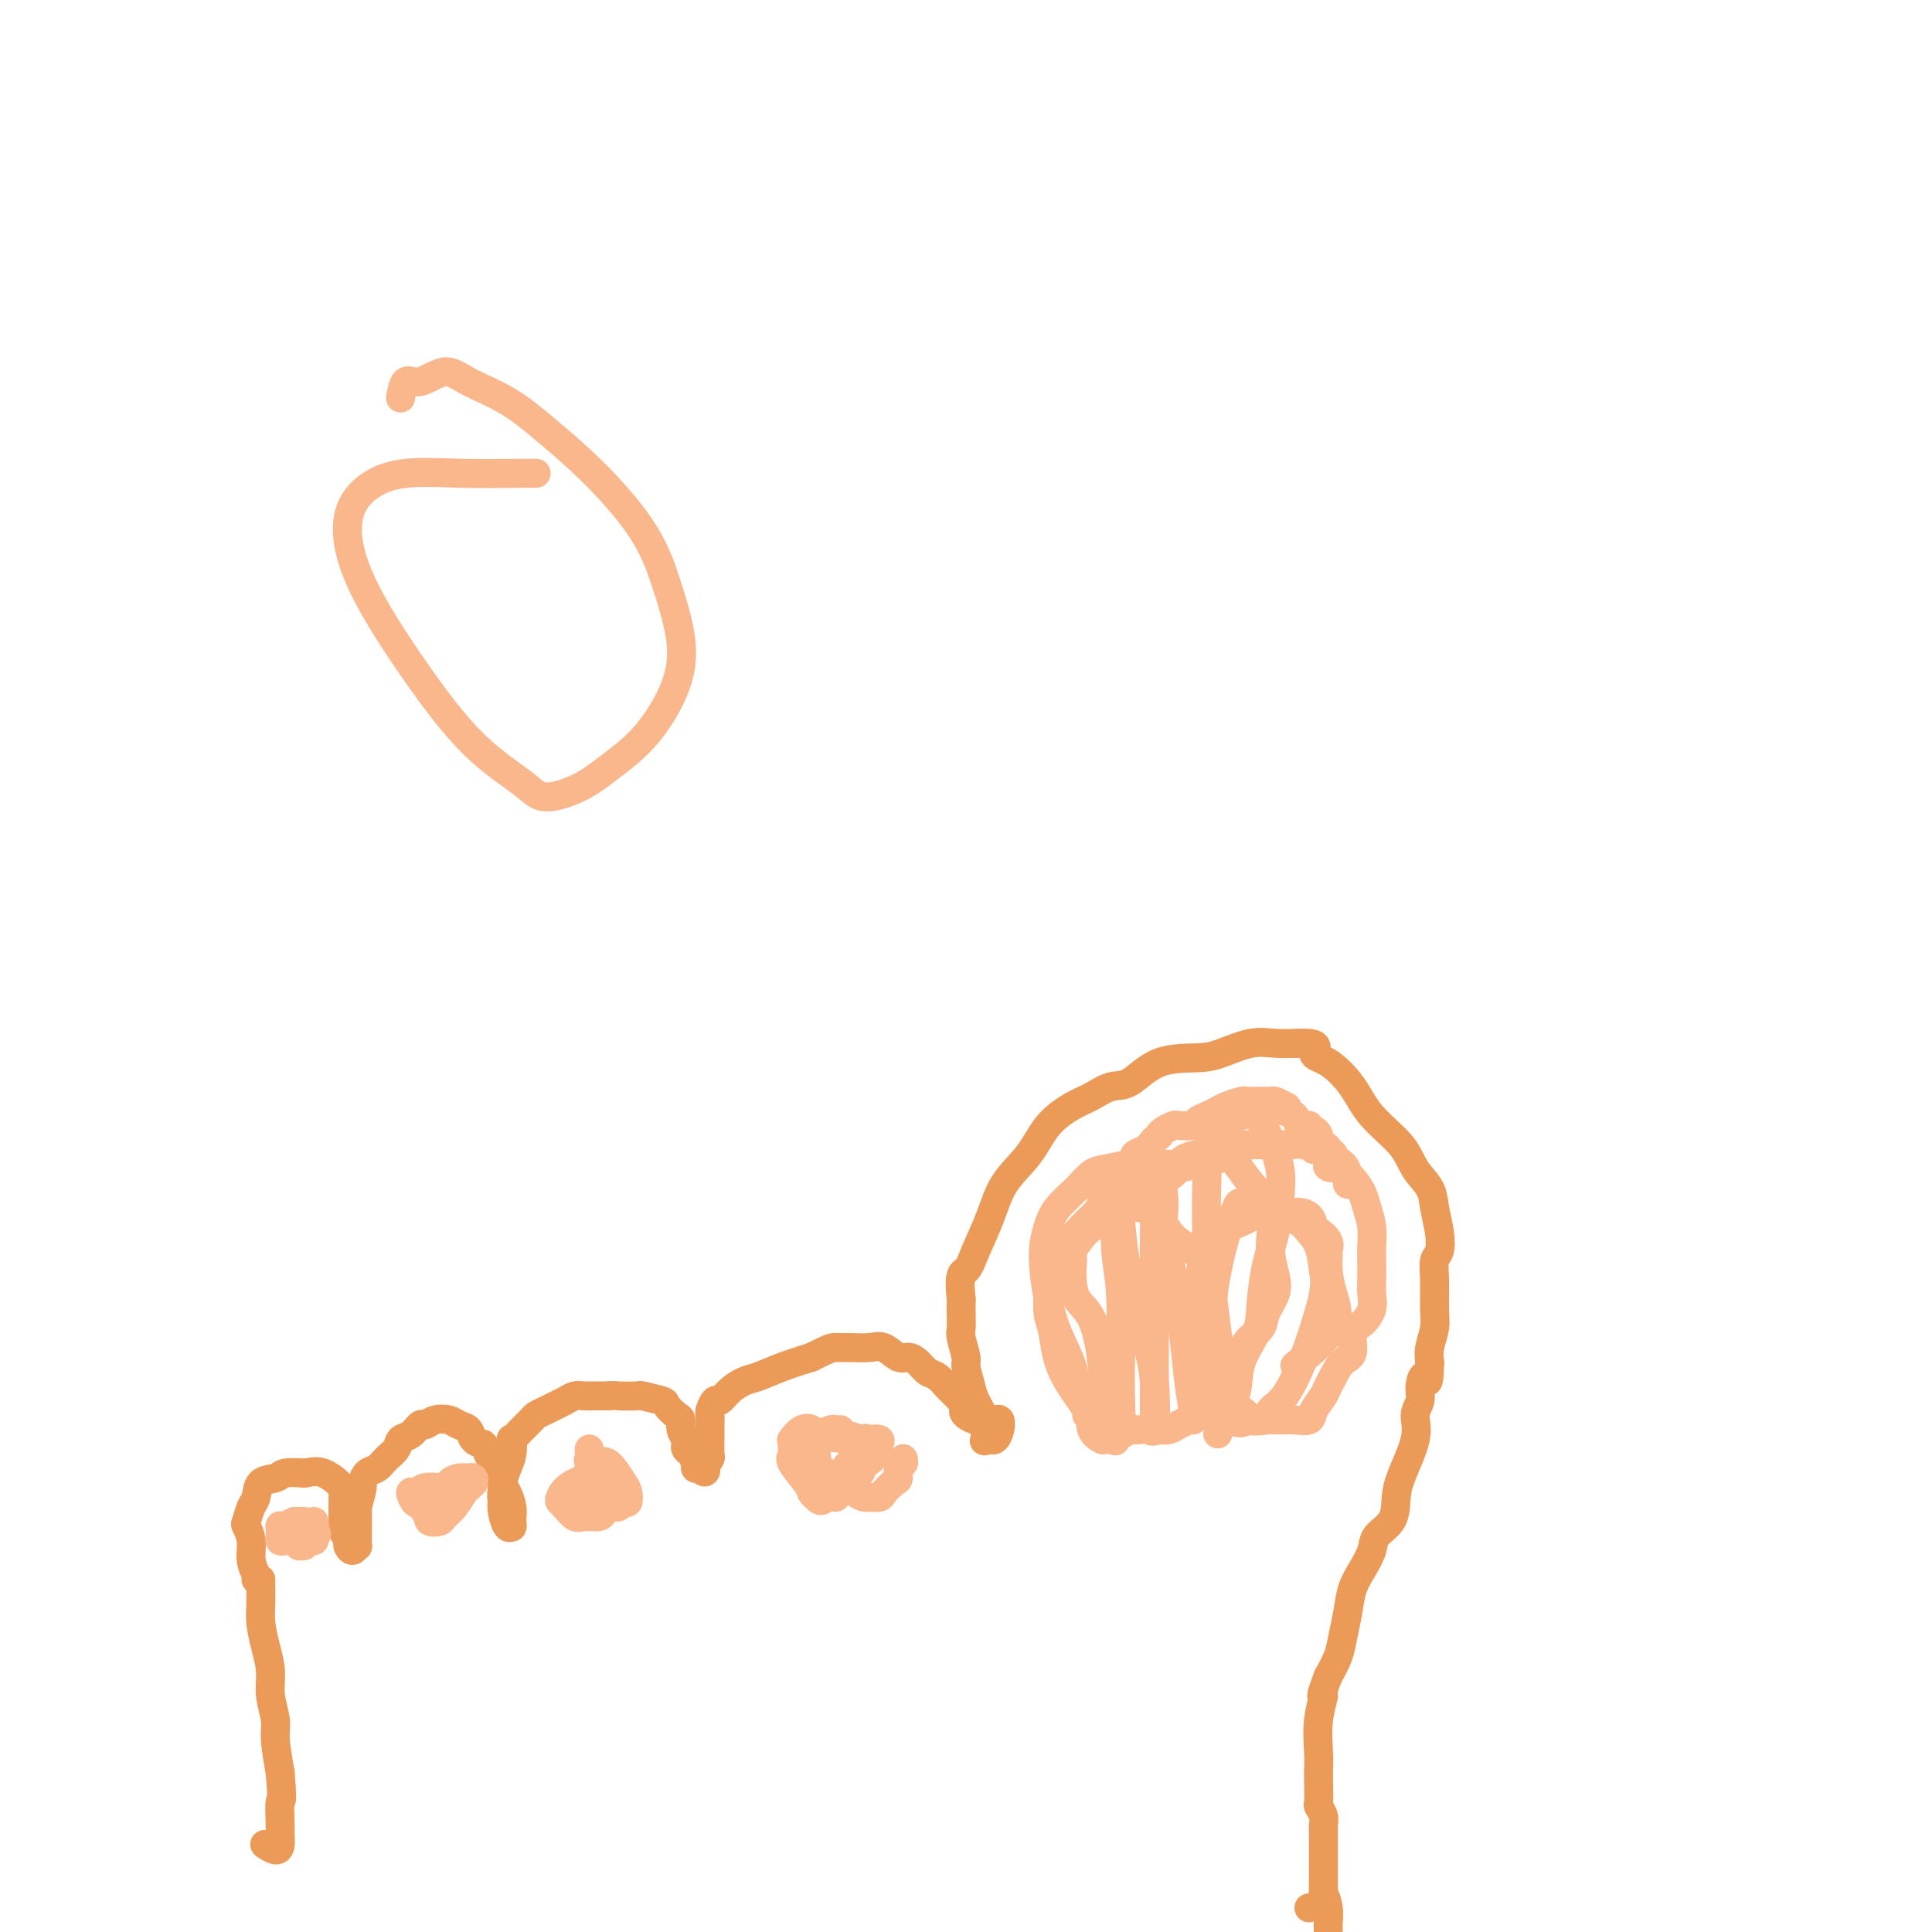 <svg viewBox='0 0 400 400' version='1.1' xmlns='http://www.w3.org/2000/svg' xmlns:xlink='http://www.w3.org/1999/xlink'><g fill='none' stroke='#EC9A57' stroke-width='6' stroke-linecap='round' stroke-linejoin='round'><path d='M53,327c0.121,-0.181 0.242,-0.361 0,-1c-0.242,-0.639 -0.847,-1.736 -1,-3c-0.153,-1.264 0.144,-2.693 0,-4c-0.144,-1.307 -0.731,-2.490 -1,-3c-0.269,-0.510 -0.220,-0.346 0,-1c0.220,-0.654 0.610,-2.126 1,-3c0.390,-0.874 0.781,-1.148 1,-2c0.219,-0.852 0.265,-2.280 1,-3c0.735,-0.720 2.159,-0.732 3,-1c0.841,-0.268 1.097,-0.791 2,-1c0.903,-0.209 2.451,-0.105 4,0'/><path d='M63,305c2.133,-0.407 2.964,-0.424 4,0c1.036,0.424 2.277,1.289 3,2c0.723,0.711 0.930,1.269 1,2c0.070,0.731 0.004,1.634 0,3c-0.004,1.366 0.054,3.194 0,4c-0.054,0.806 -0.221,0.590 0,1c0.221,0.410 0.830,1.447 1,2c0.170,0.553 -0.098,0.622 0,1c0.098,0.378 0.562,1.067 1,1c0.438,-0.067 0.849,-0.888 1,-1c0.151,-0.112 0.040,0.485 0,0c-0.040,-0.485 -0.011,-2.054 0,-3c0.011,-0.946 0.003,-1.270 0,-2c-0.003,-0.730 -0.002,-1.865 0,-3'/><path d='M74,312c0.545,-1.958 0.908,-3.354 1,-4c0.092,-0.646 -0.088,-0.543 0,-1c0.088,-0.457 0.442,-1.474 1,-2c0.558,-0.526 1.318,-0.559 2,-1c0.682,-0.441 1.286,-1.289 2,-2c0.714,-0.711 1.539,-1.286 2,-2c0.461,-0.714 0.559,-1.568 1,-2c0.441,-0.432 1.224,-0.442 2,-1c0.776,-0.558 1.544,-1.663 2,-2c0.456,-0.337 0.598,0.094 1,0c0.402,-0.094 1.062,-0.712 2,-1c0.938,-0.288 2.152,-0.246 3,0c0.848,0.246 1.330,0.695 2,1c0.670,0.305 1.526,0.467 2,1c0.474,0.533 0.564,1.438 1,2c0.436,0.562 1.218,0.781 2,1'/><path d='M100,299c1.260,1.175 0.911,1.613 1,2c0.089,0.387 0.615,0.721 1,1c0.385,0.279 0.629,0.501 1,1c0.371,0.499 0.870,1.274 1,2c0.130,0.726 -0.109,1.403 0,2c0.109,0.597 0.565,1.113 1,2c0.435,0.887 0.849,2.146 1,3c0.151,0.854 0.038,1.303 0,2c-0.038,0.697 0.000,1.641 0,2c-0.000,0.359 -0.039,0.132 0,0c0.039,-0.132 0.155,-0.169 0,0c-0.155,0.169 -0.580,0.546 -1,0c-0.420,-0.546 -0.834,-2.013 -1,-3c-0.166,-0.987 -0.083,-1.493 0,-2'/><path d='M104,311c-0.297,-1.432 -0.041,-2.511 0,-3c0.041,-0.489 -0.134,-0.389 0,-1c0.134,-0.611 0.578,-1.935 1,-3c0.422,-1.065 0.824,-1.872 1,-3c0.176,-1.128 0.126,-2.578 0,-3c-0.126,-0.422 -0.329,0.185 0,0c0.329,-0.185 1.190,-1.163 2,-2c0.810,-0.837 1.568,-1.533 2,-2c0.432,-0.467 0.539,-0.703 1,-1c0.461,-0.297 1.277,-0.654 2,-1c0.723,-0.346 1.352,-0.681 2,-1c0.648,-0.319 1.315,-0.621 2,-1c0.685,-0.379 1.390,-0.833 2,-1c0.610,-0.167 1.126,-0.045 2,0c0.874,0.045 2.107,0.013 3,0c0.893,-0.013 1.447,-0.006 2,0'/><path d='M126,289c1.602,-0.158 1.107,-0.055 2,0c0.893,0.055 3.174,0.060 4,0c0.826,-0.060 0.197,-0.186 1,0c0.803,0.186 3.037,0.682 4,1c0.963,0.318 0.654,0.456 1,1c0.346,0.544 1.347,1.494 2,2c0.653,0.506 0.959,0.570 1,1c0.041,0.430 -0.182,1.228 0,2c0.182,0.772 0.771,1.520 1,2c0.229,0.480 0.099,0.693 0,1c-0.099,0.307 -0.167,0.709 0,1c0.167,0.291 0.571,0.470 1,1c0.429,0.530 0.885,1.412 1,2c0.115,0.588 -0.110,0.882 0,1c0.110,0.118 0.555,0.059 1,0'/><path d='M145,304c1.480,1.925 1.181,-0.264 1,-1c-0.181,-0.736 -0.245,-0.021 0,0c0.245,0.021 0.798,-0.653 1,-1c0.202,-0.347 0.053,-0.368 0,-1c-0.053,-0.632 -0.011,-1.876 0,-3c0.011,-1.124 -0.009,-2.128 0,-3c0.009,-0.872 0.046,-1.612 0,-2c-0.046,-0.388 -0.175,-0.422 0,-1c0.175,-0.578 0.653,-1.698 1,-2c0.347,-0.302 0.562,0.214 1,0c0.438,-0.214 1.098,-1.160 2,-2c0.902,-0.840 2.046,-1.576 3,-2c0.954,-0.424 1.718,-0.537 3,-1c1.282,-0.463 3.080,-1.275 5,-2c1.920,-0.725 3.960,-1.362 6,-2'/><path d='M168,281c4.254,-2.152 4.389,-2.033 5,-2c0.611,0.033 1.697,-0.020 3,0c1.303,0.020 2.824,0.112 4,0c1.176,-0.112 2.006,-0.429 3,0c0.994,0.429 2.153,1.606 3,2c0.847,0.394 1.382,0.007 2,0c0.618,-0.007 1.317,0.365 2,1c0.683,0.635 1.349,1.532 2,2c0.651,0.468 1.288,0.506 2,1c0.712,0.494 1.501,1.442 2,2c0.499,0.558 0.708,0.724 1,1c0.292,0.276 0.666,0.662 1,1c0.334,0.338 0.628,0.630 1,1c0.372,0.370 0.820,0.820 1,1c0.180,0.180 0.090,0.090 0,0'/><path d='M200,291c2.659,2.038 0.808,1.135 0,1c-0.808,-0.135 -0.571,0.500 0,1c0.571,0.500 1.477,0.866 2,1c0.523,0.134 0.665,0.036 1,0c0.335,-0.036 0.864,-0.011 1,0c0.136,0.011 -0.120,0.009 0,0c0.120,-0.009 0.618,-0.023 1,0c0.382,0.023 0.648,0.083 1,0c0.352,-0.083 0.789,-0.309 1,0c0.211,0.309 0.198,1.155 0,2c-0.198,0.845 -0.579,1.690 -1,2c-0.421,0.310 -0.883,0.083 -1,0c-0.117,-0.083 0.109,-0.024 0,0c-0.109,0.024 -0.555,0.012 -1,0'/><path d='M204,298c-0.456,0.413 -0.097,0.447 0,0c0.097,-0.447 -0.069,-1.374 0,-2c0.069,-0.626 0.373,-0.953 0,-2c-0.373,-1.047 -1.424,-2.816 -2,-4c-0.576,-1.184 -0.676,-1.783 -1,-3c-0.324,-1.217 -0.871,-3.053 -1,-4c-0.129,-0.947 0.162,-1.005 0,-2c-0.162,-0.995 -0.775,-2.926 -1,-4c-0.225,-1.074 -0.060,-1.289 0,-2c0.060,-0.711 0.017,-1.917 0,-3c-0.017,-1.083 -0.009,-2.041 0,-3'/><path d='M199,269c-0.628,-5.691 0.303,-5.420 1,-6c0.697,-0.580 1.161,-2.013 2,-4c0.839,-1.987 2.055,-4.528 3,-7c0.945,-2.472 1.620,-4.874 3,-7c1.380,-2.126 3.464,-3.975 5,-6c1.536,-2.025 2.524,-4.227 4,-6c1.476,-1.773 3.441,-3.116 5,-4c1.559,-0.884 2.714,-1.308 4,-2c1.286,-0.692 2.705,-1.651 4,-2c1.295,-0.349 2.467,-0.087 4,-1c1.533,-0.913 3.427,-3.001 6,-4c2.573,-0.999 5.825,-0.909 8,-1c2.175,-0.091 3.274,-0.365 5,-1c1.726,-0.635 4.080,-1.633 6,-2c1.920,-0.367 3.406,-0.105 5,0c1.594,0.105 3.297,0.052 5,0'/><path d='M269,216c5.054,-0.226 3.189,1.208 3,2c-0.189,0.792 1.299,0.942 3,2c1.701,1.058 3.615,3.024 5,5c1.385,1.976 2.241,3.962 4,6c1.759,2.038 4.422,4.127 6,6c1.578,1.873 2.070,3.531 3,5c0.930,1.469 2.298,2.749 3,4c0.702,1.251 0.738,2.475 1,4c0.262,1.525 0.749,3.353 1,5c0.251,1.647 0.264,3.115 0,4c-0.264,0.885 -0.807,1.188 -1,2c-0.193,0.812 -0.038,2.132 0,4c0.038,1.868 -0.041,4.284 0,6c0.041,1.716 0.203,2.731 0,4c-0.203,1.269 -0.772,2.791 -1,4c-0.228,1.209 -0.114,2.104 0,3'/><path d='M296,282c-0.161,6.167 -0.562,3.584 -1,3c-0.438,-0.584 -0.912,0.833 -1,2c-0.088,1.167 0.211,2.086 0,3c-0.211,0.914 -0.933,1.823 -1,3c-0.067,1.177 0.521,2.622 0,5c-0.521,2.378 -2.152,5.689 -3,8c-0.848,2.311 -0.912,3.622 -1,5c-0.088,1.378 -0.198,2.821 -1,4c-0.802,1.179 -2.295,2.092 -3,3c-0.705,0.908 -0.623,1.810 -1,3c-0.377,1.190 -1.214,2.667 -2,4c-0.786,1.333 -1.523,2.523 -2,4c-0.477,1.477 -0.695,3.241 -1,5c-0.305,1.759 -0.698,3.512 -1,5c-0.302,1.488 -0.515,2.711 -1,4c-0.485,1.289 -1.243,2.645 -2,4'/><path d='M275,347c-2.177,5.656 -1.119,3.796 -1,4c0.119,0.204 -0.700,2.472 -1,5c-0.300,2.528 -0.081,5.317 0,7c0.081,1.683 0.026,2.261 0,3c-0.026,0.739 -0.021,1.640 0,3c0.021,1.360 0.058,3.179 0,4c-0.058,0.821 -0.212,0.644 0,1c0.212,0.356 0.789,1.245 1,2c0.211,0.755 0.057,1.377 0,2c-0.057,0.623 -0.015,1.246 0,2c0.015,0.754 0.004,1.637 0,2c-0.004,0.363 -0.001,0.205 0,1c0.001,0.795 0.000,2.543 0,3c-0.000,0.457 -0.000,-0.377 0,0c0.000,0.377 0.000,1.965 0,3c-0.000,1.035 -0.000,1.518 0,2'/><path d='M274,391c-0.215,7.184 -0.254,3.143 0,2c0.254,-1.143 0.800,0.611 1,2c0.200,1.389 0.054,2.412 0,3c-0.054,0.588 -0.015,0.739 0,1c0.015,0.261 0.008,0.630 0,1'/><path d='M271,395c0.000,0.000 0.000,0.000 0,0c0.000,0.000 0.000,0.000 0,0'/><path d='M54,327c-0.006,0.059 -0.012,0.118 0,1c0.012,0.882 0.041,2.587 0,4c-0.041,1.413 -0.150,2.535 0,4c0.150,1.465 0.561,3.274 1,5c0.439,1.726 0.905,3.369 1,5c0.095,1.631 -0.181,3.252 0,5c0.181,1.748 0.818,3.625 1,5c0.182,1.375 -0.091,2.250 0,4c0.091,1.750 0.545,4.375 1,7'/><path d='M58,367c0.618,7.269 0.164,5.441 0,6c-0.164,0.559 -0.037,3.505 0,5c0.037,1.495 -0.015,1.539 0,2c0.015,0.461 0.097,1.340 0,2c-0.097,0.660 -0.372,1.101 -1,1c-0.628,-0.101 -1.608,-0.743 -2,-1c-0.392,-0.257 -0.196,-0.128 0,0'/></g>
<g fill='none' stroke='#FBB78C' stroke-width='6' stroke-linecap='round' stroke-linejoin='round'><path d='M63,315c-0.333,0.000 -0.667,0.000 -1,0c-0.333,0.000 -0.667,0.000 -1,0'/><path d='M61,315c-0.702,0.223 -1.456,0.780 -2,1c-0.544,0.220 -0.879,0.101 -1,0c-0.121,-0.101 -0.030,-0.185 0,0c0.030,0.185 -0.003,0.638 0,1c0.003,0.362 0.042,0.633 0,1c-0.042,0.367 -0.165,0.829 0,1c0.165,0.171 0.619,0.050 1,0c0.381,-0.050 0.690,-0.028 1,0c0.310,0.028 0.622,0.061 1,0c0.378,-0.061 0.822,-0.216 1,0c0.178,0.216 0.090,0.805 0,1c-0.090,0.195 -0.182,-0.003 0,0c0.182,0.003 0.636,0.207 1,0c0.364,-0.207 0.636,-0.825 1,-1c0.364,-0.175 0.818,0.093 1,0c0.182,-0.093 0.091,-0.546 0,-1'/><path d='M65,318c1.083,-0.316 0.290,-0.607 0,-1c-0.290,-0.393 -0.078,-0.889 0,-1c0.078,-0.111 0.021,0.162 0,0c-0.021,-0.162 -0.006,-0.761 0,-1c0.006,-0.239 0.003,-0.120 0,0'/><path d='M92,308c-0.134,0.034 -0.269,0.068 -1,0c-0.731,-0.068 -2.059,-0.239 -3,0c-0.941,0.239 -1.496,0.886 -2,1c-0.504,0.114 -0.959,-0.306 -1,0c-0.041,0.306 0.332,1.336 1,2c0.668,0.664 1.633,0.961 2,1c0.367,0.039 0.137,-0.182 0,0c-0.137,0.182 -0.182,0.766 0,1c0.182,0.234 0.591,0.117 1,0'/><path d='M89,313c0.649,0.788 0.271,0.756 0,1c-0.271,0.244 -0.434,0.762 0,1c0.434,0.238 1.464,0.194 2,0c0.536,-0.194 0.578,-0.539 1,-1c0.422,-0.461 1.223,-1.037 2,-2c0.777,-0.963 1.530,-2.314 2,-3c0.470,-0.686 0.658,-0.706 1,-1c0.342,-0.294 0.839,-0.863 1,-1c0.161,-0.137 -0.015,0.159 0,0c0.015,-0.159 0.222,-0.773 0,-1c-0.222,-0.227 -0.874,-0.068 -1,0c-0.126,0.068 0.273,0.046 0,0c-0.273,-0.046 -1.217,-0.115 -2,0c-0.783,0.115 -1.403,0.416 -2,1c-0.597,0.584 -1.171,1.453 -2,2c-0.829,0.547 -1.915,0.774 -3,1'/><path d='M88,310c-1.714,0.690 -1.000,0.917 -1,1c0.000,0.083 -0.714,0.024 -1,0c-0.286,-0.024 -0.143,-0.012 0,0'/><path d='M127,305c0.280,-0.143 0.561,-0.285 -1,0c-1.561,0.285 -4.962,0.998 -7,2c-2.038,1.002 -2.713,2.293 -3,3c-0.287,0.707 -0.186,0.831 0,1c0.186,0.169 0.455,0.382 1,1c0.545,0.618 1.364,1.641 2,2c0.636,0.359 1.088,0.055 2,0c0.912,-0.055 2.284,0.139 3,0c0.716,-0.139 0.776,-0.611 1,-1c0.224,-0.389 0.612,-0.694 1,-1'/><path d='M126,312c1.491,-0.241 1.719,0.156 2,0c0.281,-0.156 0.616,-0.866 1,-1c0.384,-0.134 0.817,0.307 1,0c0.183,-0.307 0.116,-1.364 0,-2c-0.116,-0.636 -0.282,-0.853 -1,-2c-0.718,-1.147 -1.989,-3.225 -3,-4c-1.011,-0.775 -1.763,-0.247 -2,0c-0.237,0.247 0.042,0.212 0,0c-0.042,-0.212 -0.404,-0.601 -1,0c-0.596,0.601 -1.427,2.193 -2,3c-0.573,0.807 -0.887,0.829 -1,1c-0.113,0.171 -0.025,0.491 0,1c0.025,0.509 -0.014,1.209 0,2c0.014,0.791 0.081,1.675 0,2c-0.081,0.325 -0.309,0.093 0,0c0.309,-0.093 1.154,-0.046 2,0'/><path d='M122,312c0.321,0.914 0.624,0.199 1,0c0.376,-0.199 0.825,0.118 1,0c0.175,-0.118 0.075,-0.672 0,-1c-0.075,-0.328 -0.125,-0.430 0,-1c0.125,-0.570 0.426,-1.606 0,-3c-0.426,-1.394 -1.578,-3.144 -2,-4c-0.422,-0.856 -0.113,-0.817 0,-1c0.113,-0.183 0.030,-0.588 0,-1c-0.030,-0.412 -0.009,-0.832 0,-1c0.009,-0.168 0.004,-0.084 0,0'/><path d='M174,296c-0.362,0.022 -0.724,0.045 -1,0c-0.276,-0.045 -0.467,-0.156 -1,0c-0.533,0.156 -1.410,0.581 -2,1c-0.590,0.419 -0.894,0.834 -1,2c-0.106,1.166 -0.014,3.083 0,4c0.014,0.917 -0.051,0.834 0,1c0.051,0.166 0.220,0.583 0,1c-0.220,0.417 -0.827,0.836 0,1c0.827,0.164 3.088,0.075 4,0c0.912,-0.075 0.476,-0.136 1,0c0.524,0.136 2.007,0.467 3,0c0.993,-0.467 1.497,-1.734 2,-3'/><path d='M179,303c1.945,-0.812 1.809,-1.341 2,-2c0.191,-0.659 0.709,-1.447 1,-2c0.291,-0.553 0.356,-0.869 0,-1c-0.356,-0.131 -1.134,-0.076 -2,0c-0.866,0.076 -1.819,0.172 -4,0c-2.181,-0.172 -5.589,-0.611 -7,-1c-1.411,-0.389 -0.823,-0.729 -1,-1c-0.177,-0.271 -1.118,-0.472 -2,0c-0.882,0.472 -1.703,1.619 -2,2c-0.297,0.381 -0.069,-0.004 0,0c0.069,0.004 -0.021,0.396 0,1c0.021,0.604 0.152,1.419 0,2c-0.152,0.581 -0.587,0.929 0,2c0.587,1.071 2.197,2.865 3,4c0.803,1.135 0.801,1.610 1,2c0.199,0.390 0.600,0.695 1,1'/><path d='M169,310c1.101,1.382 1.355,0.336 2,0c0.645,-0.336 1.682,0.037 2,0c0.318,-0.037 -0.082,-0.482 0,-1c0.082,-0.518 0.648,-1.107 1,-2c0.352,-0.893 0.490,-2.089 1,-3c0.510,-0.911 1.391,-1.537 2,-2c0.609,-0.463 0.947,-0.764 1,-1c0.053,-0.236 -0.177,-0.407 0,-1c0.177,-0.593 0.761,-1.609 1,-2c0.239,-0.391 0.134,-0.156 0,0c-0.134,0.156 -0.295,0.234 -1,0c-0.705,-0.234 -1.954,-0.778 -3,-1c-1.046,-0.222 -1.889,-0.121 -3,0c-1.111,0.121 -2.492,0.263 -3,1c-0.508,0.737 -0.145,2.068 0,3c0.145,0.932 0.073,1.466 0,2'/><path d='M169,303c0.694,1.287 2.427,2.006 4,3c1.573,0.994 2.984,2.265 4,3c1.016,0.735 1.638,0.936 2,1c0.362,0.064 0.465,-0.009 1,0c0.535,0.009 1.501,0.101 2,0c0.499,-0.101 0.530,-0.394 1,-1c0.470,-0.606 1.380,-1.525 2,-2c0.620,-0.475 0.951,-0.506 1,-1c0.049,-0.494 -0.183,-1.452 0,-2c0.183,-0.548 0.780,-0.686 1,-1c0.220,-0.314 0.063,-0.804 0,-1c-0.063,-0.196 -0.031,-0.098 0,0'/><path d='M225,293c0.217,-0.075 0.434,-0.151 0,-1c-0.434,-0.849 -1.518,-2.473 -2,-4c-0.482,-1.527 -0.361,-2.957 -1,-5c-0.639,-2.043 -2.038,-4.699 -3,-7c-0.962,-2.301 -1.489,-4.247 -2,-7c-0.511,-2.753 -1.007,-6.314 -1,-9c0.007,-2.686 0.517,-4.498 1,-6c0.483,-1.502 0.939,-2.692 2,-4c1.061,-1.308 2.728,-2.732 4,-4c1.272,-1.268 2.150,-2.380 3,-3c0.850,-0.620 1.671,-0.749 3,-1c1.329,-0.251 3.164,-0.626 5,-1'/><path d='M234,241c2.086,-0.306 3.301,-0.072 4,0c0.699,0.072 0.882,-0.018 2,0c1.118,0.018 3.171,0.146 4,0c0.829,-0.146 0.434,-0.565 1,-1c0.566,-0.435 2.094,-0.887 3,-1c0.906,-0.113 1.191,0.113 2,0c0.809,-0.113 2.142,-0.566 3,-1c0.858,-0.434 1.241,-0.848 2,-1c0.759,-0.152 1.893,-0.040 3,0c1.107,0.040 2.187,0.010 3,0c0.813,-0.010 1.359,0.000 2,0c0.641,-0.000 1.378,-0.010 2,0c0.622,0.010 1.129,0.041 2,0c0.871,-0.041 2.106,-0.155 3,0c0.894,0.155 1.447,0.577 2,1'/><path d='M272,238c6.478,0.177 3.672,2.118 3,3c-0.672,0.882 0.790,0.703 2,1c1.210,0.297 2.166,1.070 3,2c0.834,0.930 1.544,2.019 2,3c0.456,0.981 0.658,1.855 1,3c0.342,1.145 0.823,2.561 1,4c0.177,1.439 0.049,2.902 0,4c-0.049,1.098 -0.018,1.831 0,3c0.018,1.169 0.025,2.772 0,4c-0.025,1.228 -0.082,2.080 0,3c0.082,0.920 0.303,1.908 0,3c-0.303,1.092 -1.131,2.287 -2,3c-0.869,0.713 -1.779,0.944 -2,2c-0.221,1.056 0.248,2.938 0,4c-0.248,1.062 -1.214,1.303 -2,2c-0.786,0.697 -1.393,1.848 -2,3'/><path d='M276,285c-1.575,2.922 -1.513,3.228 -2,4c-0.487,0.772 -1.522,2.010 -2,3c-0.478,0.990 -0.397,1.731 -1,2c-0.603,0.269 -1.888,0.064 -3,0c-1.112,-0.064 -2.050,0.011 -3,0c-0.950,-0.011 -1.913,-0.108 -3,0c-1.087,0.108 -2.297,0.420 -3,0c-0.703,-0.420 -0.898,-1.574 -2,-2c-1.102,-0.426 -3.110,-0.125 -4,0c-0.890,0.125 -0.661,0.075 -1,0c-0.339,-0.075 -1.246,-0.174 -2,0c-0.754,0.174 -1.357,0.621 -2,1c-0.643,0.379 -1.327,0.689 -2,1c-0.673,0.311 -1.335,0.622 -2,1c-0.665,0.378 -1.333,0.822 -2,1c-0.667,0.178 -1.334,0.089 -2,0'/><path d='M240,296c-1.893,0.620 -1.624,0.170 -2,0c-0.376,-0.170 -1.397,-0.061 -2,0c-0.603,0.061 -0.786,0.073 -1,0c-0.214,-0.073 -0.457,-0.230 -1,0c-0.543,0.230 -1.387,0.848 -2,1c-0.613,0.152 -0.995,-0.160 -1,0c-0.005,0.160 0.367,0.794 0,1c-0.367,0.206 -1.475,-0.017 -2,0c-0.525,0.017 -0.469,0.272 -1,0c-0.531,-0.272 -1.649,-1.071 -2,-2c-0.351,-0.929 0.063,-1.986 -1,-4c-1.063,-2.014 -3.605,-4.984 -5,-8c-1.395,-3.016 -1.642,-6.076 -2,-8c-0.358,-1.924 -0.827,-2.710 -1,-4c-0.173,-1.290 -0.049,-3.083 0,-4c0.049,-0.917 0.025,-0.959 0,-1'/><path d='M217,267c-1.391,-5.115 -0.368,-3.401 0,-3c0.368,0.401 0.080,-0.511 0,-1c-0.080,-0.489 0.047,-0.553 0,-1c-0.047,-0.447 -0.269,-1.275 0,-2c0.269,-0.725 1.028,-1.346 2,-2c0.972,-0.654 2.157,-1.342 3,-2c0.843,-0.658 1.343,-1.287 2,-2c0.657,-0.713 1.473,-1.509 2,-2c0.527,-0.491 0.767,-0.675 1,-1c0.233,-0.325 0.458,-0.790 1,-1c0.542,-0.210 1.399,-0.166 2,0c0.601,0.166 0.946,0.453 1,2c0.054,1.547 -0.181,4.353 0,7c0.181,2.647 0.780,5.136 1,9c0.220,3.864 0.063,9.104 0,13c-0.063,3.896 -0.031,6.448 0,9'/><path d='M232,290c0.216,6.827 0.256,4.894 0,5c-0.256,0.106 -0.807,2.250 -1,3c-0.193,0.750 -0.026,0.105 0,0c0.026,-0.105 -0.089,0.331 0,0c0.089,-0.331 0.381,-1.427 0,-3c-0.381,-1.573 -1.437,-3.621 -2,-6c-0.563,-2.379 -0.634,-5.088 -1,-8c-0.366,-2.912 -1.026,-6.028 -2,-8c-0.974,-1.972 -2.264,-2.802 -3,-4c-0.736,-1.198 -0.920,-2.766 -1,-4c-0.080,-1.234 -0.055,-2.135 0,-3c0.055,-0.865 0.139,-1.693 0,-2c-0.139,-0.307 -0.501,-0.093 0,-1c0.501,-0.907 1.866,-2.937 3,-4c1.134,-1.063 2.038,-1.161 3,-2c0.962,-0.839 1.981,-2.420 3,-4'/><path d='M231,249c1.733,-2.226 1.564,-2.790 2,-3c0.436,-0.210 1.476,-0.064 2,0c0.524,0.064 0.533,0.048 1,0c0.467,-0.048 1.393,-0.127 2,0c0.607,0.127 0.895,0.458 1,2c0.105,1.542 0.028,4.293 0,8c-0.028,3.707 -0.008,8.369 0,12c0.008,3.631 0.002,6.232 0,9c-0.002,2.768 -0.001,5.703 0,8c0.001,2.297 0.000,3.956 0,5c-0.000,1.044 -0.000,1.473 0,2c0.000,0.527 0.000,1.150 0,1c-0.000,-0.150 -0.000,-1.075 0,-2'/><path d='M239,291c0.137,6.145 0.479,0.007 0,-5c-0.479,-5.007 -1.777,-8.882 -3,-13c-1.223,-4.118 -2.369,-8.477 -3,-12c-0.631,-3.523 -0.747,-6.208 -1,-8c-0.253,-1.792 -0.644,-2.689 0,-3c0.644,-0.311 2.322,-0.035 3,0c0.678,0.035 0.355,-0.170 1,0c0.645,0.170 2.259,0.717 3,1c0.741,0.283 0.608,0.303 1,1c0.392,0.697 1.310,2.073 2,3c0.690,0.927 1.152,1.407 2,2c0.848,0.593 2.081,1.300 3,2c0.919,0.700 1.525,1.394 2,2c0.475,0.606 0.820,1.125 1,2c0.180,0.875 0.194,2.107 0,4c-0.194,1.893 -0.597,4.446 -1,7'/><path d='M249,274c-0.453,3.955 -1.586,7.343 -2,10c-0.414,2.657 -0.110,4.584 0,6c0.110,1.416 0.026,2.321 0,3c-0.026,0.679 0.005,1.131 0,1c-0.005,-0.131 -0.045,-0.845 0,-1c0.045,-0.155 0.176,0.249 0,-1c-0.176,-1.249 -0.660,-4.150 -1,-7c-0.340,-2.850 -0.538,-5.649 -1,-9c-0.462,-3.351 -1.188,-7.255 -2,-11c-0.812,-3.745 -1.709,-7.332 -2,-10c-0.291,-2.668 0.025,-4.417 0,-6c-0.025,-1.583 -0.391,-3.002 0,-4c0.391,-0.998 1.538,-1.577 2,-2c0.462,-0.423 0.240,-0.691 1,-1c0.760,-0.309 2.503,-0.660 4,-1c1.497,-0.340 2.749,-0.670 4,-1'/><path d='M252,240c2.492,-0.717 3.221,-0.008 4,1c0.779,1.008 1.608,2.317 3,4c1.392,1.683 3.346,3.742 4,6c0.654,2.258 0.006,4.715 0,7c-0.006,2.285 0.629,4.396 1,6c0.371,1.604 0.478,2.700 0,4c-0.478,1.300 -1.543,2.803 -2,4c-0.457,1.197 -0.308,2.086 -1,3c-0.692,0.914 -2.227,1.852 -3,3c-0.773,1.148 -0.785,2.506 -1,3c-0.215,0.494 -0.634,0.126 -1,0c-0.366,-0.126 -0.678,-0.009 -1,0c-0.322,0.009 -0.653,-0.090 -1,0c-0.347,0.090 -0.709,0.370 -1,0c-0.291,-0.370 -0.512,-1.392 -1,-5c-0.488,-3.608 -1.244,-9.804 -2,-16'/><path d='M250,260c-0.352,-6.383 -0.233,-14.341 0,-19c0.233,-4.659 0.579,-6.019 1,-7c0.421,-0.981 0.915,-1.583 2,-2c1.085,-0.417 2.761,-0.648 4,-1c1.239,-0.352 2.043,-0.824 3,0c0.957,0.824 2.068,2.944 3,5c0.932,2.056 1.686,4.048 2,6c0.314,1.952 0.188,3.864 0,6c-0.188,2.136 -0.439,4.495 -1,7c-0.561,2.505 -1.430,5.156 -2,8c-0.570,2.844 -0.839,5.883 -1,8c-0.161,2.117 -0.214,3.313 -1,5c-0.786,1.687 -2.303,3.865 -3,6c-0.697,2.135 -0.572,4.229 -1,6c-0.428,1.771 -1.408,3.220 -2,4c-0.592,0.780 -0.796,0.890 -1,1'/><path d='M253,293c-1.811,7.152 -0.339,2.531 0,1c0.339,-1.531 -0.453,0.027 -1,-1c-0.547,-1.027 -0.847,-4.639 -1,-9c-0.153,-4.361 -0.159,-9.469 0,-13c0.159,-3.531 0.483,-5.483 1,-8c0.517,-2.517 1.228,-5.600 2,-8c0.772,-2.400 1.606,-4.118 2,-5c0.394,-0.882 0.349,-0.927 1,-1c0.651,-0.073 1.998,-0.175 3,0c1.002,0.175 1.658,0.627 2,1c0.342,0.373 0.372,0.668 1,1c0.628,0.332 1.856,0.702 3,1c1.144,0.298 2.203,0.523 3,1c0.797,0.477 1.330,1.205 2,2c0.670,0.795 1.477,1.656 2,3c0.523,1.344 0.761,3.172 1,5'/><path d='M274,263c0.677,3.159 -0.132,6.056 -1,9c-0.868,2.944 -1.796,5.936 -3,9c-1.204,3.064 -2.683,6.200 -4,8c-1.317,1.800 -2.471,2.264 -3,3c-0.529,0.736 -0.432,1.743 -1,2c-0.568,0.257 -1.800,-0.236 -3,0c-1.200,0.236 -2.368,1.199 -4,0c-1.632,-1.199 -3.728,-4.561 -5,-9c-1.272,-4.439 -1.719,-9.953 -2,-13c-0.281,-3.047 -0.395,-3.625 0,-6c0.395,-2.375 1.299,-6.545 3,-9c1.701,-2.455 4.199,-3.194 6,-4c1.801,-0.806 2.905,-1.680 4,-2c1.095,-0.320 2.179,-0.086 3,0c0.821,0.086 1.377,0.025 2,0c0.623,-0.025 1.311,-0.012 2,0'/><path d='M268,251c3.508,-0.285 3.777,2.002 4,3c0.223,0.998 0.399,0.706 1,1c0.601,0.294 1.627,1.175 2,2c0.373,0.825 0.093,1.596 0,2c-0.093,0.404 0.002,0.442 0,1c-0.002,0.558 -0.100,1.636 0,3c0.100,1.364 0.398,3.015 1,5c0.602,1.985 1.508,4.304 0,7c-1.508,2.696 -5.431,5.770 -7,7c-1.569,1.230 -0.785,0.615 0,0'/><path d='M227,246c0.347,-0.040 0.694,-0.081 1,0c0.306,0.081 0.571,0.282 1,0c0.429,-0.282 1.021,-1.048 2,-2c0.979,-0.952 2.345,-2.090 3,-3c0.655,-0.910 0.599,-1.591 1,-2c0.401,-0.409 1.257,-0.545 2,-1c0.743,-0.455 1.371,-1.227 2,-2'/><path d='M239,236c2.054,-1.729 1.188,-1.051 1,-1c-0.188,0.051 0.302,-0.525 1,-1c0.698,-0.475 1.604,-0.848 2,-1c0.396,-0.152 0.280,-0.082 1,0c0.720,0.082 2.274,0.177 3,0c0.726,-0.177 0.622,-0.626 1,-1c0.378,-0.374 1.238,-0.675 2,-1c0.762,-0.325 1.425,-0.676 2,-1c0.575,-0.324 1.061,-0.623 2,-1c0.939,-0.377 2.332,-0.833 3,-1c0.668,-0.167 0.612,-0.046 1,0c0.388,0.046 1.220,0.015 2,0c0.780,-0.015 1.508,-0.014 2,0c0.492,0.014 0.748,0.042 1,0c0.252,-0.042 0.501,-0.155 1,0c0.499,0.155 1.250,0.577 2,1'/><path d='M266,229c1.278,0.354 -0.026,0.740 0,1c0.026,0.260 1.383,0.395 2,1c0.617,0.605 0.495,1.682 1,2c0.505,0.318 1.637,-0.122 2,0c0.363,0.122 -0.044,0.807 0,1c0.044,0.193 0.537,-0.104 1,0c0.463,0.104 0.894,0.610 1,1c0.106,0.390 -0.113,0.664 0,1c0.113,0.336 0.559,0.733 1,1c0.441,0.267 0.878,0.403 1,1c0.122,0.597 -0.073,1.656 0,2c0.073,0.344 0.412,-0.027 1,0c0.588,0.027 1.426,0.450 2,1c0.574,0.550 0.885,1.225 1,2c0.115,0.775 0.033,1.650 0,2c-0.033,0.350 -0.016,0.175 0,0'/><path d='M111,98c-0.753,-0.014 -1.506,-0.029 -4,0c-2.494,0.029 -6.728,0.101 -11,0c-4.272,-0.101 -8.581,-0.376 -12,0c-3.419,0.376 -5.949,1.403 -8,3c-2.051,1.597 -3.623,3.764 -4,7c-0.377,3.236 0.440,7.541 3,13c2.560,5.459 6.862,12.071 11,18c4.138,5.929 8.113,11.175 12,15c3.887,3.825 7.686,6.228 10,8c2.314,1.772 3.144,2.911 5,3c1.856,0.089 4.739,-0.874 7,-2c2.261,-1.126 3.902,-2.415 6,-4c2.098,-1.585 4.655,-3.466 7,-6c2.345,-2.534 4.477,-5.721 6,-9c1.523,-3.279 2.435,-6.651 2,-11c-0.435,-4.349 -2.218,-9.674 -4,-15'/><path d='M137,118c-1.551,-4.313 -3.429,-7.595 -6,-11c-2.571,-3.405 -5.834,-6.932 -9,-10c-3.166,-3.068 -6.234,-5.675 -9,-8c-2.766,-2.325 -5.231,-4.367 -8,-6c-2.769,-1.633 -5.842,-2.857 -8,-4c-2.158,-1.143 -3.401,-2.204 -5,-2c-1.599,0.204 -3.552,1.673 -5,2c-1.448,0.327 -2.390,-0.489 -3,0c-0.610,0.489 -0.889,2.283 -1,3c-0.111,0.717 -0.056,0.359 0,0'/></g>
</svg>